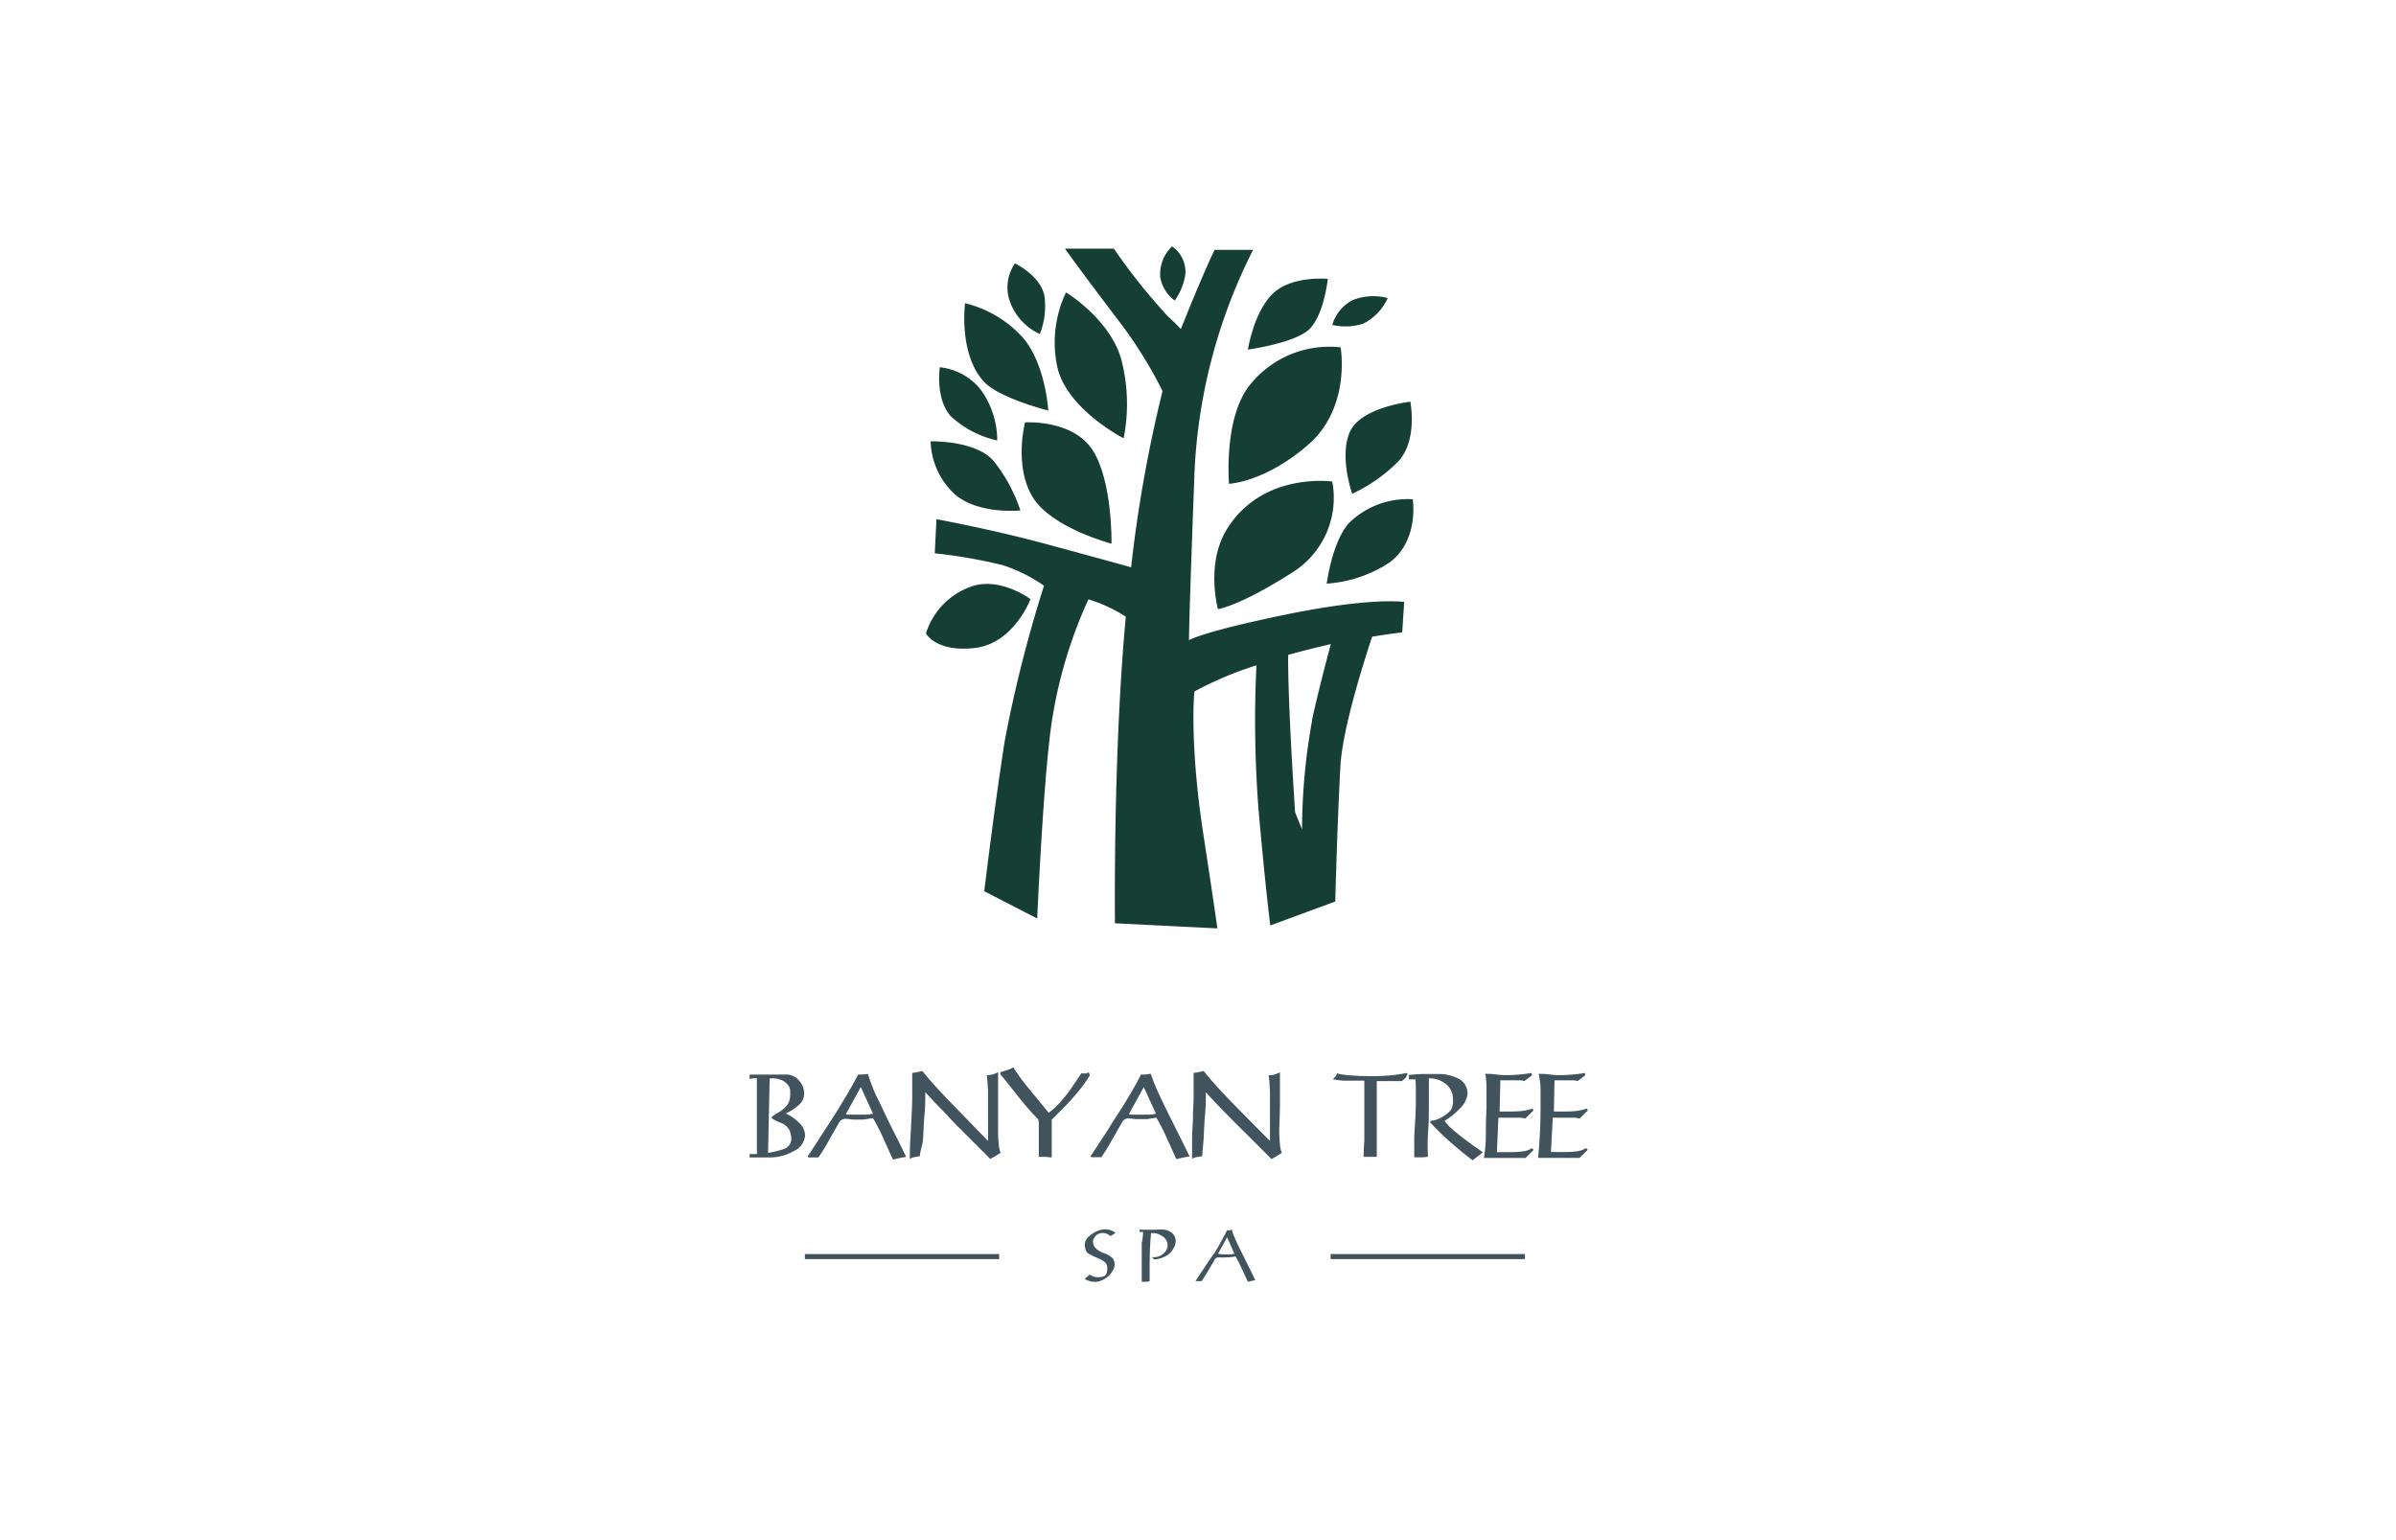 <svg xmlns="http://www.w3.org/2000/svg" viewBox="0 0 221.21 142.16">
  <defs>
    <style>.cls-1{fill:none;}.cls-2{fill:#153E35;}.cls-3{fill:#41535d;}</style>
  </defs>
  <title>Asset 1</title>
  <g id="Layer_2" data-name="Layer 2">
    <g id="Layer_1-2" data-name="Layer 1">
      <rect class="cls-1" width="221.21" height="142.16"/>
      <g id="Layer_2-2" data-name="Layer 2">
        <g id="Layer_1-2-2" data-name="Layer 1-2">
          <path class="cls-2" d="M129.64,55.58s-3-.47-11,1.18c-7.84,1.62-8.87,2.36-8.87,2.36s0-1.89.48-14.65a50.43,50.43,0,0,1,5.44-21.4h-3.54s-.36.59-2.13,4.85c-.31.75-.63,1.56-1,2.46-.29-.31-.67-.69-1.18-1.16a54.05,54.05,0,0,1-5-6.26H98.32s1.42,2,4.84,6.5a40.13,40.13,0,0,1,4.17,6.65,126,126,0,0,0-2.9,16.27c-1.57-.44-4.31-1.19-8.2-2.24-4.81-1.29-9.77-2.2-9.77-2.2l-.16,3.15a46.38,46.38,0,0,1,6.3,1.1,14.61,14.61,0,0,1,3.79,1.89,121.86,121.86,0,0,0-3.63,14.34c-.94,6-1.89,13.87-1.89,13.87l4.89,2.52s.45-10.36,1.1-16.23a42.24,42.24,0,0,1,3.63-13.24,13.71,13.71,0,0,1,3.45,1.6c-1.19,12.74-1,28.31-1,28.31l9.45.47s0-.23-1.3-8.75-.82-13.12-.82-13.12A32.67,32.67,0,0,1,116,61.43a106.71,106.71,0,0,0,.18,13.14c.63,7.25,1.1,10.88,1.1,10.88l6-2.21s.16-6.62.47-12.45c.18-3.41,2.1-9.49,2.93-12,1.68-.28,2.78-.4,2.78-.4Zm-8.51,11a57.25,57.25,0,0,0-.92,10L119.57,75s-.68-10-.64-14.53c1.33-.38,2.67-.7,3.94-1-.48,1.77-1.18,4.49-1.74,7Z"/>
          <path class="cls-2" d="M122.49,53.89s.47-3.74,2-5.54a7.71,7.71,0,0,1,5.94-2.25s.62,3.79-2.15,5.84A12,12,0,0,1,122.49,53.89Z"/>
          <path class="cls-2" d="M124.84,45.59s-1.23-3.48-.2-5.74,5.57-2.76,5.57-2.76.71,3.58-1.13,5.53A14.62,14.62,0,0,1,124.84,45.59Z"/>
          <path class="cls-2" d="M112.45,56.24s-1.16-4.16.82-7.37c3.28-5.33,9.73-4.41,9.73-4.41a8.12,8.12,0,0,1-3.69,8.4C114.39,56,112.45,56.24,112.45,56.24Z"/>
          <path class="cls-2" d="M113.47,44.67s-.54-6.19,2-9.22a9.4,9.4,0,0,1,8.3-3.38s1,5.53-3,9S113.47,44.67,113.47,44.67Z"/>
          <path class="cls-2" d="M95.14,55.32S93.6,59.42,90,59.83s-4.51-1.34-4.51-1.34a6.67,6.67,0,0,1,4.1-4.3C92.27,53.17,95.14,55.32,95.14,55.32Z"/>
          <path class="cls-2" d="M94.21,47.13s-3.79.4-6-1.44a6.89,6.89,0,0,1-2.29-4.94s4.2-.11,5.84,1.84A15,15,0,0,1,94.21,47.13Z"/>
          <path class="cls-2" d="M102.62,50.2s-5.53-1.44-7.28-4.3S94.63,39,94.63,39s4.4-.3,6.25,2.57S102.62,50.2,102.62,50.2Z"/>
          <path class="cls-2" d="M103.74,40.47s-5.32-2.72-6.14-6.66A10.74,10.74,0,0,1,98.42,27s4.09,2.46,5.12,6.25A16.37,16.37,0,0,1,103.74,40.47Z"/>
          <path class="cls-2" d="M92.07,40.67a9.21,9.21,0,0,1-4.3-2.25c-1.44-1.64-1-4.51-1-4.51A5.56,5.56,0,0,1,90.56,36,8,8,0,0,1,92.07,40.67Z"/>
          <path class="cls-2" d="M96.78,37.91s-4.57-1.16-5.94-2.67C88.48,32.68,89.1,28,89.1,28a10.52,10.52,0,0,1,5.43,3.28C96.57,33.81,96.78,37.91,96.78,37.91Z"/>
          <path class="cls-2" d="M96,30.84A5.23,5.23,0,0,1,93.3,28a3.87,3.87,0,0,1,.41-3.68s2.76,1.33,2.76,3.46A6.83,6.83,0,0,1,96,30.84Z"/>
          <path class="cls-2" d="M108.46,27.75a3.39,3.39,0,0,1-1.34-2.15,3.56,3.56,0,0,1,1.09-2.85,2.86,2.86,0,0,1,1.23,2.56A5.59,5.59,0,0,1,108.46,27.75Z"/>
          <path class="cls-2" d="M115.21,32.28s.52-3.39,2.26-5.13,5.12-1.4,5.12-1.4-.38,3.76-2,4.89S115.21,32.28,115.21,32.28Z"/>
          <path class="cls-2" d="M123,30a3.82,3.82,0,0,1,1.84-2.27,5.19,5.19,0,0,1,3.28-.21,4.87,4.87,0,0,1-2.25,2.36A5.38,5.38,0,0,1,123,30Z"/>
          <path class="cls-3" d="M71.06,99.57h.24a2,2,0,0,1,1,.23,1.25,1.25,0,0,1,.65.79,1.13,1.13,0,0,1,0,.26,1.71,1.71,0,0,1,0,.32,1.51,1.51,0,0,1-.45,1.07,3.72,3.72,0,0,1-.82.59c-.29.17-.44.29-.44.37h0c0,.07.25.22.75.44a1.53,1.53,0,0,1,.88.68,2.19,2.19,0,0,1,.19.84,1,1,0,0,1-.71.94,10.08,10.08,0,0,1-1.44.35Zm-1.85,7.3H70.9a4.49,4.49,0,0,0,2.43-.61,1.72,1.72,0,0,0,1-1.45,1.59,1.59,0,0,0-.42-1,4.32,4.32,0,0,0-1.36-1,5.38,5.38,0,0,0,1.2-.78,1.36,1.36,0,0,0,.49-1v-.13a1.64,1.64,0,0,0-.37-1,1.51,1.51,0,0,0-1.32-.68H69.21v.41l.3-.07h.37v7h-.67Z"/>
          <path class="cls-3" d="M80,102.92H79q-.32,0-.63,0c-.17,0-.25,0-.25-.09h0l1.35-2.46,1.13,2.46A3,3,0,0,1,80,102.92Zm-.31-3.71a3.53,3.53,0,0,1-.46,0c-.38.74-.86,1.59-1.44,2.54-.41.69-.95,1.54-1.61,2.55l-1.62,2.5.07.07h.93a17.06,17.06,0,0,0,1-1.63l.57-1,.41-.71a.76.76,0,0,1,.64-.22l.57.06h1l.85-.13c.25.43.48.86.7,1.3l.58,1.29c.26.57.45,1,.58,1.24a10.24,10.24,0,0,1,1.2-.25c-.2-.42-.65-1.35-1.37-2.77-.6-1.2-1-2.12-1.35-2.78a16.37,16.37,0,0,1-.81-2.11A3.87,3.87,0,0,1,79.72,99.21Z"/>
          <path class="cls-3" d="M84.93,106.75l-.49.09A1.2,1.2,0,0,0,84,107c0-.54,0-1.16.05-1.86s.07-1.39.11-2.08.06-1.3.06-1.81V99.06a3,3,0,0,0,.43-.06l.5-.11c.49.61,1.1,1.3,1.83,2.08.54.57,1.26,1.31,2.15,2.22l2.09,2.16V102.6c0-.48,0-1,0-1.61s-.06-1.12-.11-1.72a2.33,2.33,0,0,0,.53-.06,3.89,3.89,0,0,0,.51-.21v2.58c0,1.45,0,2.33,0,2.63a10.26,10.26,0,0,0,.06,1.42,2.55,2.55,0,0,0,.17.81c-.14.1-.3.2-.49.31l-.46.26-2-2c-1-1-1.64-1.63-2-2.06-.7-.71-1.37-1.41-2-2.1,0,.61,0,1.27-.07,2s-.09,1.44-.13,2.19S84.93,106.29,84.93,106.75Z"/>
          <path class="cls-3" d="M93.55,98.54a16.88,16.88,0,0,0,1,1.43c.22.28.6.75,1.13,1.38l1.14,1.4a7.16,7.16,0,0,0,1.17-1.1,13.88,13.88,0,0,0,1-1.29l.84-1.25H100a1.22,1.22,0,0,0,.27,0l.26-.09.09.27a12.43,12.43,0,0,1-1,1.41c-.28.35-.69.81-1.22,1.38l-1.3,1.31v3.48l-.54-.05h-.65v-3.1a2.32,2.32,0,0,0-.06-.38c-.37-.36-.77-.8-1.21-1.32-.25-.29-.62-.76-1.12-1.39s-.89-1.12-1.16-1.44V99l.63-.2A1.81,1.81,0,0,0,93.55,98.54Z"/>
          <path class="cls-3" d="M106.13,102.92h-1c-.21,0-.41,0-.62,0s-.26,0-.26-.09h0l1.35-2.46,1.12,2.46A2.9,2.9,0,0,1,106.13,102.92Zm-.31-3.71a3.69,3.69,0,0,1-.47,0c-.38.74-.86,1.59-1.44,2.54-.41.69-1,1.54-1.61,2.55l-1.62,2.48.07.07h.93a17.06,17.06,0,0,0,1-1.63c.18-.29.37-.62.57-1,.12-.2.26-.44.41-.71a.72.72,0,0,1,.63-.24l.57.06h.37q.34,0,.69,0l.84-.13c.25.43.49.86.7,1.3.05.12.25.55.59,1.29.25.57.44,1,.57,1.24a10,10,0,0,1,1.21-.25c-.2-.42-.66-1.35-1.37-2.77-.6-1.2-1.06-2.12-1.36-2.78a18,18,0,0,1-.86-2.09Z"/>
          <path class="cls-3" d="M111,106.75l-.49.09a1.2,1.2,0,0,0-.45.15c0-.54,0-1.16,0-1.86s.08-1.38.08-2,.06-1.31.06-1.85V99.06a3,3,0,0,0,.42-.06l.51-.11c.48.61,1.09,1.3,1.82,2.08q.81.86,2.16,2.22l2.14,2.16V101a16.38,16.38,0,0,0-.12-1.72,2.33,2.33,0,0,0,.53-.06,3.89,3.89,0,0,0,.51-.21v2.58c0,1.45-.06,2.33-.06,2.63a10.26,10.26,0,0,0,.06,1.42,2.32,2.32,0,0,0,.18.81l-.5.31-.46.26-2-2c-1-1-1.65-1.63-2.06-2.06-.7-.71-1.36-1.41-2-2.1,0,.61,0,1.27-.07,2s-.09,1.44-.13,2.19S111,106.29,111,106.75Z"/>
          <path class="cls-3" d="M129.42,99.82h-2.31v7H125.9c0-.18,0-.67.06-1.49V99.78h-1.9a6.2,6.2,0,0,1-1-.13l.24-.26a1.14,1.14,0,0,0,.18-.32c0,.08.32.14.92.2s1.26.09,2,.09a18,18,0,0,0,2-.07,11.83,11.83,0,0,0,1.47-.22l.08.08a2,2,0,0,1-.17.36A2.67,2.67,0,0,1,129.42,99.82Z"/>
          <path class="cls-3" d="M130.69,99.66h-.61v-.42c.33,0,.71-.06,1.13-.07h1.44a4,4,0,0,1,1.84.35,1.54,1.54,0,0,1,1,1.5,2.3,2.3,0,0,1-.78,1.4,6.41,6.41,0,0,1-1.35,1.08,5.91,5.91,0,0,0,1,1c.39.33.87.7,1.41,1.09.18.14.56.4,1.13.8-.12.11-.33.28-.64.51a2.17,2.17,0,0,0-.29.24c-.72-.54-1.41-1.11-2.08-1.7s-1.22-1.14-1.83-1.78v-.17a2.36,2.36,0,0,0,1.2-.43,2.08,2.08,0,0,0,.76-.68,4.21,4.21,0,0,0,.12-.48,2.8,2.8,0,0,0,0-.41,1.72,1.72,0,0,0-.63-1.38,2.3,2.3,0,0,0-1.59-.54c0,.77,0,1.57,0,2.4s0,1.71-.08,2.62a20.08,20.08,0,0,0,0,2.21,3.49,3.49,0,0,1-.65.06h-.62c0-.42,0-1,0-1.59s.06-1.31.1-2,.05-1.31.05-1.76v-1Z"/>
          <path class="cls-3" d="M137.14,99.15a7.42,7.42,0,0,1,1,.06,7.26,7.26,0,0,0,1,.06,14.42,14.42,0,0,0,2.28-.2v.23l-.69.52a1.31,1.31,0,0,0-.52-.07h-1.69l-.07,2.88h1a10.88,10.88,0,0,0,1.14-.06,4.53,4.53,0,0,0,.9-.21l.09.17-.76.75a2.25,2.25,0,0,0-.58-.08h-1.9l-.14,3.18h1.36a8.29,8.29,0,0,0,1.11-.08,1.89,1.89,0,0,0,.76-.28l.17.15-.76.75H137a12.29,12.29,0,0,0,.18-2.17q0-1.17.06-2.46v-1.85A10.84,10.84,0,0,0,137.14,99.15Z"/>
          <path class="cls-3" d="M142.06,99.15a7.42,7.42,0,0,1,1,.06,7.26,7.26,0,0,0,1,.06,14.52,14.52,0,0,0,2.28-.2v.23l-.69.52a1.31,1.31,0,0,0-.44-.07h-1.69l-.06,2.88h1a11.07,11.07,0,0,0,1.15-.06,4.6,4.6,0,0,0,.89-.21l.1.17-.77.75a2.25,2.25,0,0,0-.58-.08h-1.89l-.17,3.17h1.37a8.29,8.29,0,0,0,1.11-.08,2,2,0,0,0,.75-.28l.18.15-.77.75H142c.07-.68.13-1.42.17-2.22s.06-1.61.06-2.46v-1.85A9.85,9.85,0,0,0,142.06,99.15Z"/>
          <rect class="cls-3" x="74.31" y="115.79" width="17.94" height="0.47"/>
          <rect class="cls-3" x="122.85" y="115.79" width="17.94" height="0.47"/>
          <path class="cls-3" d="M103,113.83l-.47.31a1.08,1.08,0,0,0-.74-.29.81.81,0,0,0-.43.11.84.84,0,0,0-.32.3.65.65,0,0,0-.13.41.94.94,0,0,0,.24.57,2,2,0,0,0,.75.46,2.18,2.18,0,0,1,.76.42.81.81,0,0,1,.24.61v.11a1,1,0,0,1-.14.44,2.1,2.1,0,0,1-.39.51,2.77,2.77,0,0,1-.6.41,1.71,1.71,0,0,1-.71.16,1.89,1.89,0,0,1-.92-.27l.47-.41a1.25,1.25,0,0,0,.77.25,1.91,1.91,0,0,0,.58-.1.61.61,0,0,0,.17-.19,1,1,0,0,0,.09-.33,1.13,1.13,0,0,0,0-.26.64.64,0,0,0-.22-.52,3.12,3.12,0,0,0-.74-.4,6.65,6.65,0,0,1-.84-.43.57.57,0,0,1-.18-.28,1.31,1.31,0,0,1-.08-.43,1,1,0,0,1,.41-.85,1.85,1.85,0,0,1,.32-.25,2.11,2.11,0,0,1,.52-.26,1.64,1.64,0,0,1,1.59.2Z"/>
          <path class="cls-3" d="M105.53,113.75h-.32v-.21h1.56a3.64,3.64,0,0,1,.66,0,1.34,1.34,0,0,1,.44.1,1.27,1.27,0,0,1,.51.41.9.9,0,0,1,.17.53,1.41,1.41,0,0,1-.22.71,2.23,2.23,0,0,1-.52.59l-.32.17a2.48,2.48,0,0,1-.48.17,2.13,2.13,0,0,1-.44.07l-.21-.21h.24A1.64,1.64,0,0,0,107,116a1.44,1.44,0,0,0,.4-.23,1.39,1.39,0,0,0,.29-.36.8.8,0,0,0,.11-.42,1,1,0,0,0-.23-.63,1.11,1.11,0,0,0-.32-.25,1.27,1.27,0,0,0-.37-.18,1.09,1.09,0,0,0-.4-.07h-.21c-.09,1-.13,2-.13,3.13v1.29l-.18.07h-.55v-3.58A4.53,4.53,0,0,0,105.53,113.75Z"/>
          <path class="cls-3" d="M113.71,113.51a7.2,7.2,0,0,0,.33.88c.16.37.36.79.6,1.27l.7,1.4c.23.46.41.84.55,1.14l-.68.15c-.07-.14-.16-.34-.27-.58l-.3-.65-.27-.56-.3-.55a4.88,4.88,0,0,1-.93.09,5.61,5.61,0,0,1-.58,0,.46.46,0,0,0-.46.26c0,.1-.1.2-.17.32s-.14.23-.23.4l-.33.54-.42.67h-.58l.61-.92c.4-.6.72-1.1,1-1.47s.47-.75.69-1.14.43-.78.61-1.16a1.41,1.41,0,0,0,.29,0Zm.25,2.24-.67-1.51-.83,1.51h0a1.63,1.63,0,0,0,.54.07h.62A1.28,1.28,0,0,0,114,115.75Z"/>
        </g>
      </g>
    </g>
  </g>
</svg>